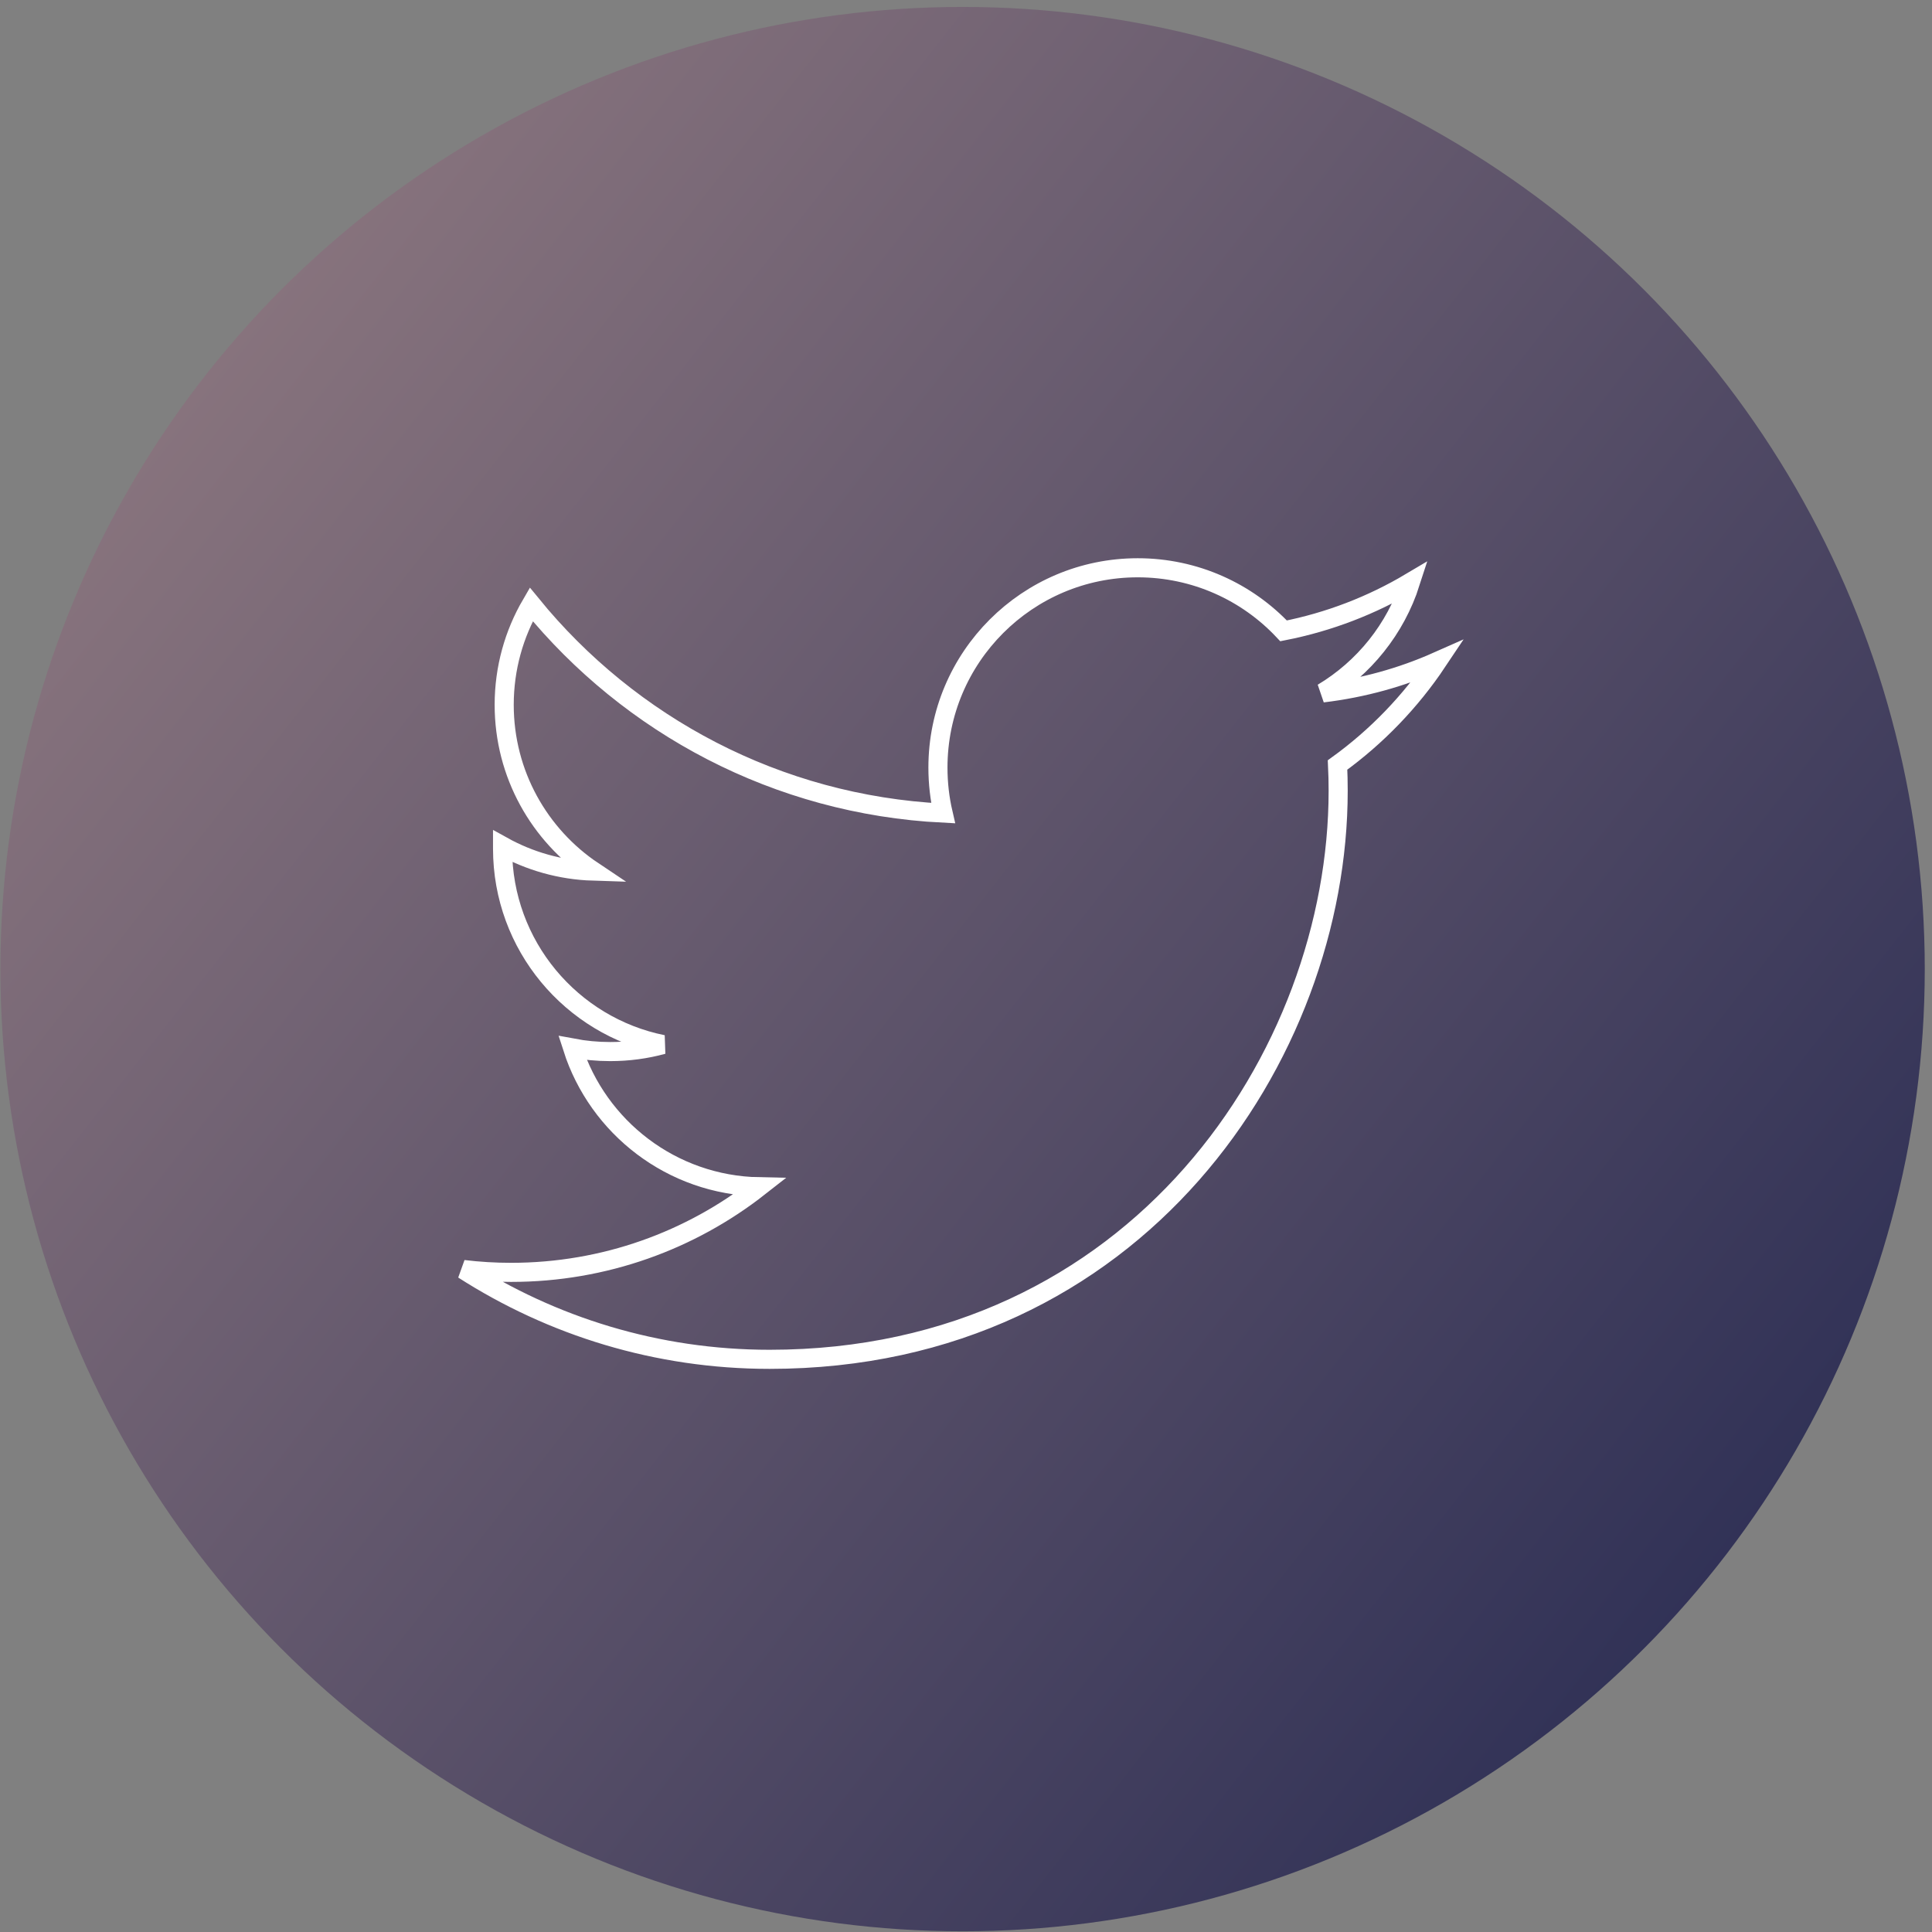 <?xml version="1.0" encoding="UTF-8" standalone="no"?>
<svg width="253px" height="253px" viewBox="0 0 253 253" version="1.1" xmlns="http://www.w3.org/2000/svg" xmlns:xlink="http://www.w3.org/1999/xlink">
    <rect x="0" y="0" width="253" height="253" fill="#808080" stroke="none"/>
    <!-- Generator: Sketch 3.6.1 (26313) - http://www.bohemiancoding.com/sketch -->
    <title>support-twitter</title>
    <desc>Created with Sketch.</desc>
    <defs>
        <linearGradient x1="90.288%" y1="81.655%" x2="11.138%" y2="19.452%" id="linearGradient-1">
            <stop stop-color="#303156" offset="0%"></stop>
            <stop stop-color="#87737D" offset="100%"></stop>
        </linearGradient>
    </defs>
    <g id="Page-1" stroke="none" stroke-width="1" fill="none" fill-rule="evenodd">
        <g id="support-twitter" transform="translate(-1, 0)">
            <g id="Group" fill="url(#linearGradient-1)">
                <circle id="Oval" cx="127.053" cy="126.908" r="126"></circle>
            </g>
            <path d="M189.229,86.616 C184.538,88.698 179.499,90.105 174.201,90.738 C179.609,87.5 183.751,82.369 185.707,76.263 C180.656,79.262 175.056,81.44 169.087,82.612 C164.316,77.527 157.514,74.352 149.987,74.352 C135.541,74.352 123.825,86.063 123.825,100.517 C123.825,102.566 124.056,104.563 124.5,106.481 C102.753,105.388 83.474,94.971 70.569,79.142 C68.316,83.008 67.025,87.503 67.025,92.298 C67.025,101.375 71.645,109.383 78.665,114.074 C74.376,113.94 70.342,112.763 66.812,110.803 L66.812,111.134 C66.812,123.813 75.83,134.385 87.8,136.789 C85.601,137.392 83.293,137.706 80.905,137.706 C79.217,137.706 77.579,137.547 75.979,137.245 C79.309,147.637 88.971,155.201 100.419,155.415 C91.464,162.435 80.18,166.619 67.925,166.619 C65.814,166.619 63.729,166.493 61.68,166.246 C73.261,173.673 87.013,178.007 101.789,178.007 C149.915,178.007 176.236,138.136 176.236,103.56 C176.236,102.425 176.211,101.298 176.156,100.176 C181.283,96.472 185.723,91.865 189.229,86.616 L189.229,86.616 Z" id="Shape" stroke="#FFFFFF" stroke-width="2.5"></path>
        </g>
    </g>
</svg>